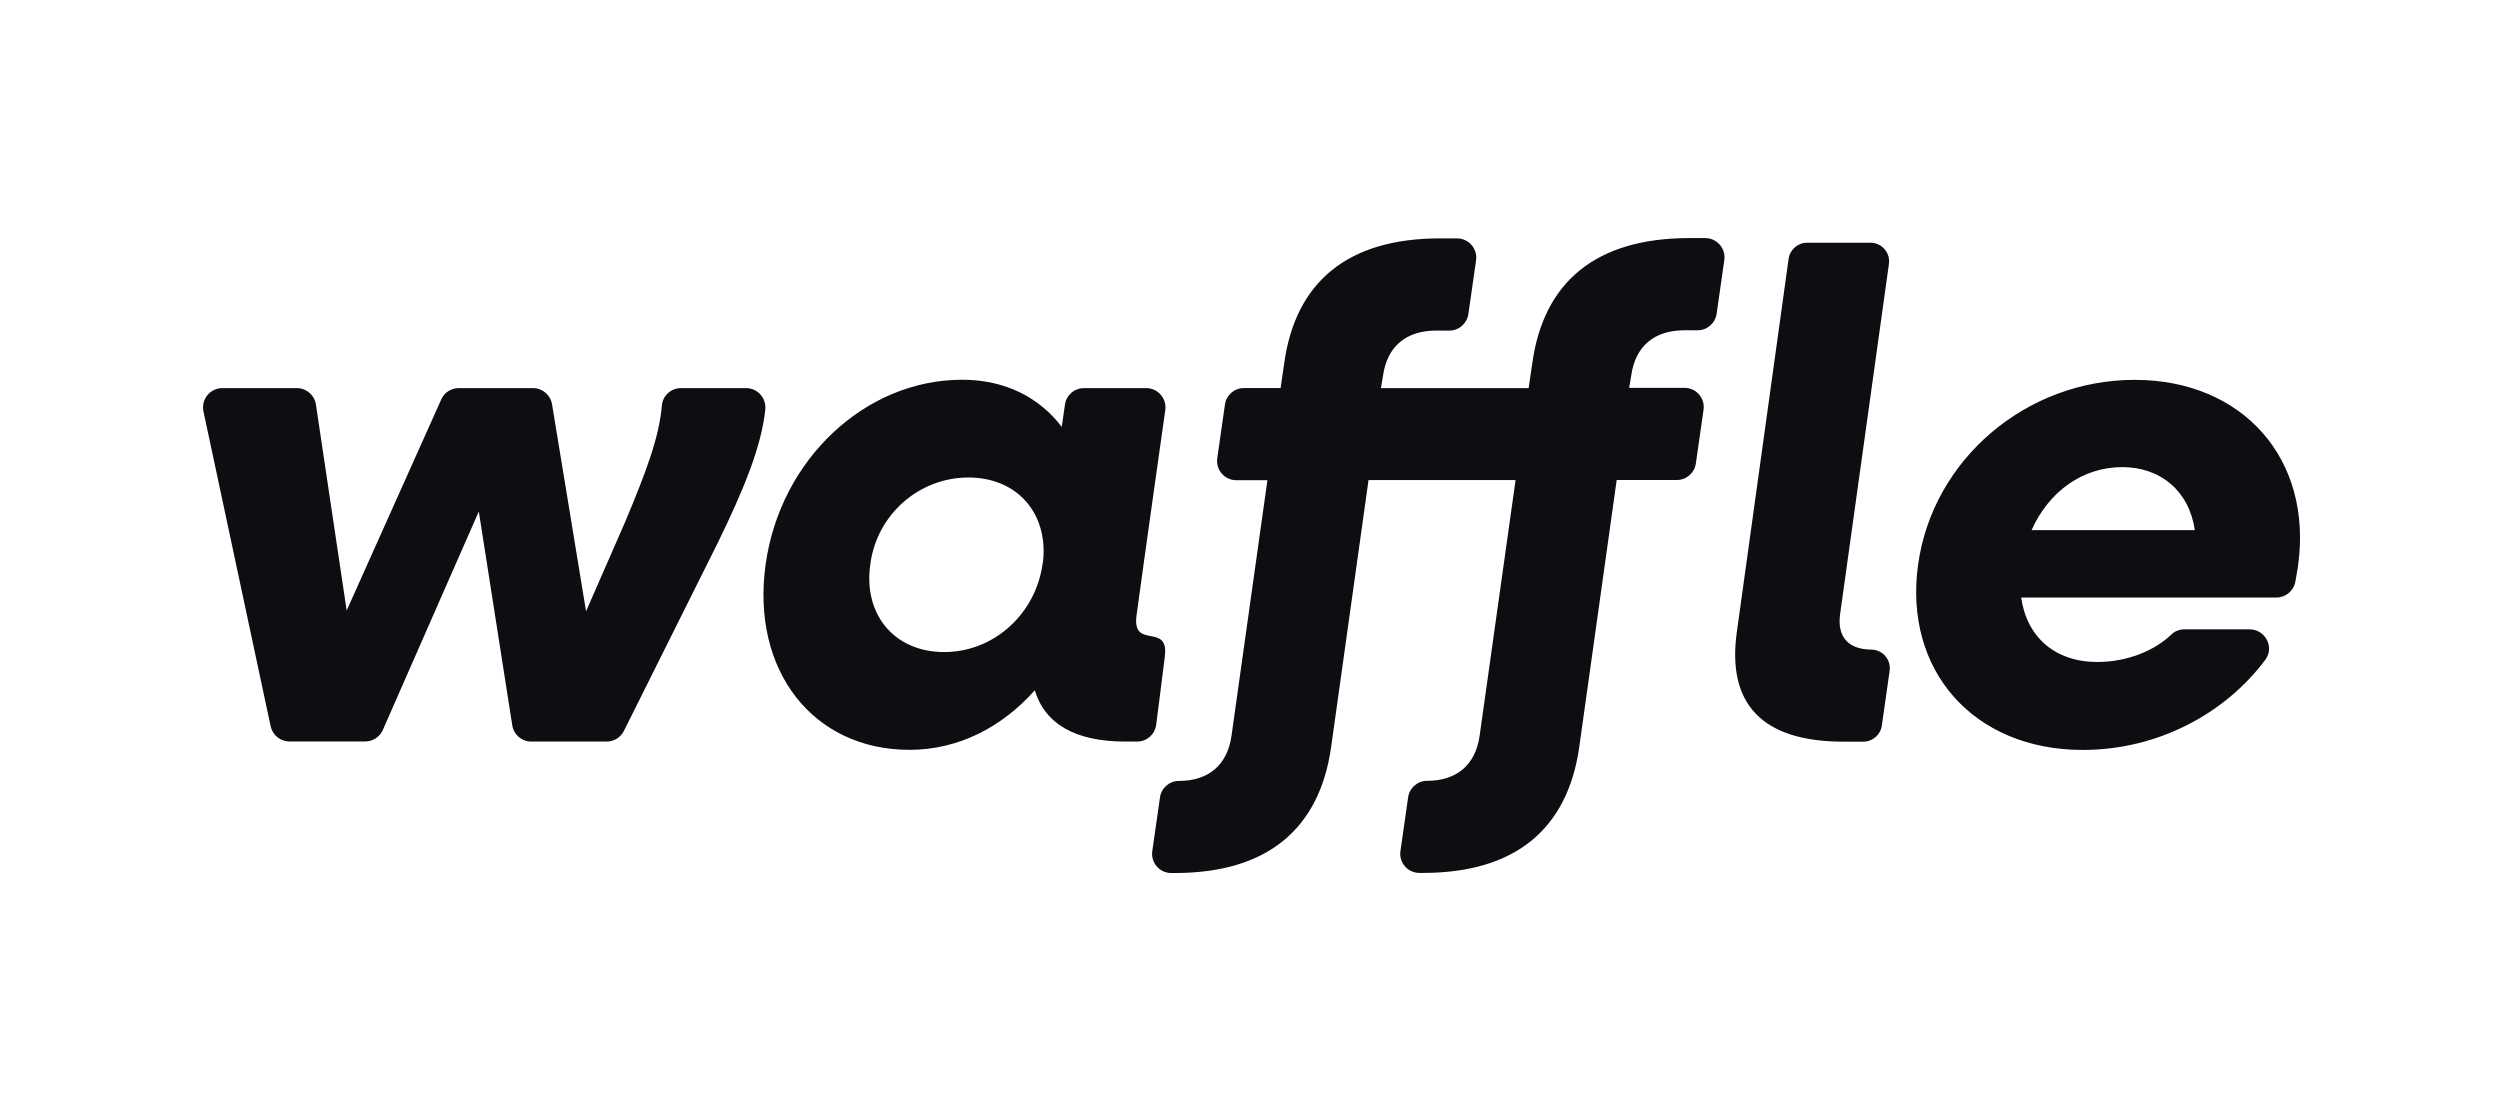 <svg width="126" height="56" viewBox="0 0 126 56" fill="none" xmlns="http://www.w3.org/2000/svg">
<path d="M85.947 12C86.537 12 86.988 12.524 86.906 13.105L86.518 15.812C86.45 16.292 86.043 16.646 85.559 16.646H84.9C83.369 16.647 82.424 17.451 82.216 18.916L82.11 19.547H84.9C85.491 19.547 85.941 20.07 85.859 20.652L85.471 23.358C85.403 23.838 84.996 24.192 84.512 24.192H81.481L79.596 37.637C79.005 41.832 76.317 43.995 71.715 43.995H71.536C70.95 43.995 70.5 43.476 70.582 42.895L70.97 40.183C71.038 39.708 71.445 39.353 71.924 39.353C73.421 39.353 74.365 38.548 74.573 37.084L76.385 24.197H68.974L67.09 37.642C66.499 41.837 63.811 44 59.209 44H59.029C58.444 44 57.993 43.481 58.075 42.899L58.463 40.188C58.531 39.712 58.938 39.358 59.417 39.358C60.914 39.358 61.858 38.553 62.067 37.089L63.878 24.202H62.309C61.718 24.202 61.267 23.679 61.35 23.097L61.737 20.391C61.805 19.91 62.212 19.557 62.697 19.557H64.542L64.716 18.368C65.273 14.178 67.961 12.015 72.563 12.015H73.435C74.026 12.015 74.476 12.538 74.394 13.12L74.006 15.826C73.938 16.306 73.531 16.661 73.047 16.661H72.389C70.858 16.661 69.914 17.466 69.705 18.931L69.599 19.561H77.043L77.218 18.373C77.775 14.183 80.458 12.019 85.074 12H85.947ZM107.588 19.145C113.027 19.145 116.587 23.126 115.817 28.543C115.778 28.766 115.74 29.053 115.682 29.334C115.595 29.79 115.192 30.115 114.732 30.115H101.867C102.148 32.108 103.577 33.364 105.703 33.364C107.224 33.364 108.6 32.787 109.443 31.973C109.617 31.803 109.855 31.72 110.092 31.72H113.381C114.17 31.72 114.645 32.618 114.175 33.248C112.121 36.003 108.711 37.797 104.972 37.797C99.46 37.797 95.939 33.781 96.67 28.471C97.401 23.16 102.11 19.145 107.588 19.145ZM48.49 19.139C50.689 19.139 52.399 20.051 53.513 21.516L53.673 20.395C53.741 19.915 54.148 19.561 54.632 19.561H57.771C58.357 19.561 58.812 20.085 58.73 20.667C58.722 20.721 57.629 28.436 57.282 31.017C57.044 32.772 58.914 31.352 58.71 33.063C58.618 33.835 58.27 36.541 58.27 36.541C58.202 37.021 57.795 37.375 57.311 37.375H56.72C54.211 37.375 52.675 36.502 52.152 34.79C50.514 36.638 48.316 37.792 45.841 37.792C40.959 37.792 37.854 33.776 38.585 28.466C39.317 23.155 43.608 19.139 48.49 19.139ZM94.273 12.233C94.844 12.233 95.28 12.737 95.202 13.3L92.737 30.983C92.597 32.099 93.154 32.73 94.307 32.739C94.878 32.739 95.319 33.243 95.237 33.81L94.844 36.575C94.776 37.036 94.379 37.38 93.914 37.38H92.911C88.828 37.38 87.017 35.494 87.54 31.827L90.146 13.043C90.214 12.578 90.606 12.234 91.075 12.233H94.273ZM14.962 19.561C15.442 19.561 15.849 19.91 15.922 20.386L17.472 30.77L22.238 20.134C22.392 19.785 22.737 19.561 23.119 19.561H26.868C27.343 19.562 27.745 19.906 27.823 20.376L29.537 30.809L31.523 26.269C32.501 23.926 33.223 22.088 33.359 20.435C33.402 19.935 33.824 19.562 34.322 19.561H37.607C38.183 19.561 38.629 20.066 38.571 20.643C38.377 22.495 37.5 24.648 36.163 27.384L31.445 36.837C31.281 37.167 30.946 37.375 30.578 37.375H26.777C26.297 37.375 25.89 37.026 25.818 36.556L24.132 25.778L19.293 36.793C19.138 37.142 18.789 37.37 18.407 37.37H14.59C14.13 37.37 13.737 37.05 13.64 36.603L10.254 20.734C10.129 20.128 10.589 19.561 11.204 19.561H14.962ZM48.81 24.066C46.301 24.066 44.174 25.954 43.86 28.466C43.511 30.978 45.08 32.864 47.589 32.864C49.996 32.864 52.05 31.084 52.505 28.674L52.574 28.257C52.816 25.846 51.246 24.066 48.81 24.066ZM106.958 23.543C104.972 23.543 103.263 24.765 102.391 26.72H110.619C110.338 24.765 108.91 23.543 106.958 23.543Z" fill="#0D0D12"/>
</svg>
